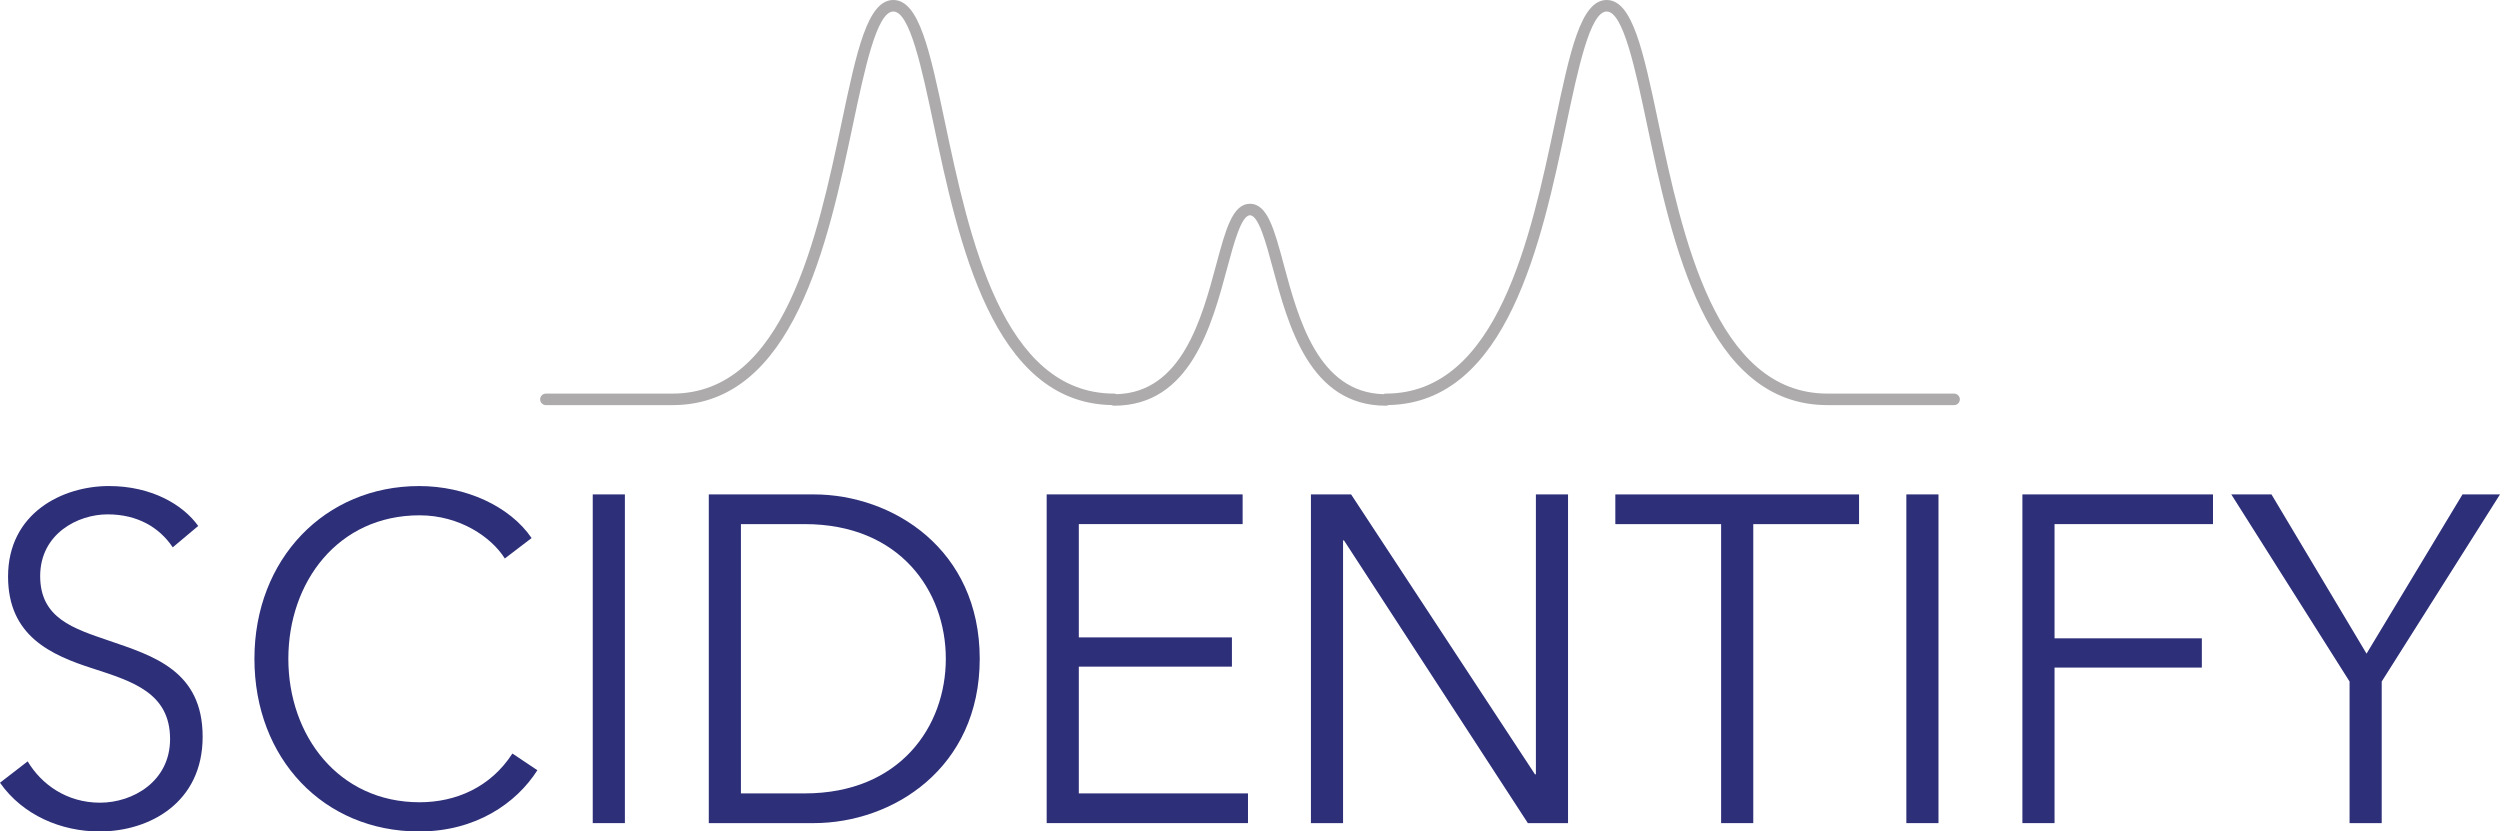 <?xml version="1.0" encoding="UTF-8"?>
<svg id="Capa_2" data-name="Capa 2" xmlns="http://www.w3.org/2000/svg" viewBox="0 0 1377.62 458.18">
  <defs>
    <style>
      .cls-1 {
        fill: #2d2f79;
      }

      .cls-2 {
        fill: #adabab;
      }
    </style>
  </defs>
  <g id="Layer_1" data-name="Layer 1">
    <g>
      <g>
        <path class="cls-1" d="M95.19,301.6c-7.38-11-19.43-18.16-35.91-18.16s-37.14,10.75-37.14,34.03,18.45,28.91,37.88,35.56c24.6,8.44,51.65,16.63,51.65,52.96s-29.27,52.19-56.82,52.19c-21.15,0-42.31-8.95-54.85-26.86l15.25-11.77c7.62,12.79,21.65,22.77,39.85,22.77s38.62-11.77,38.62-35.05c0-25.33-20.42-31.72-42.55-38.89-23.12-7.42-46.73-17.91-46.73-50.66,0-35.05,30.01-49.89,55.59-49.89,23.37,0,40.83,10.23,49.19,22l-14.02,11.77h-.01Z"/>
        <path class="cls-1" d="M296.14,424.41c-11.56,18.16-33.94,33.77-65.18,33.77-52.64,0-90.76-40.17-90.76-95.17s38.86-95.17,90.76-95.17c25.58,0,49.93,11,61.98,28.65l-14.76,11.26c-7.38-11.77-24.84-23.79-46.98-23.79-45.01,0-72.31,36.84-72.31,79.06s27.55,79.06,72.31,79.06c19.92,0,39.11-8.19,51.16-26.86l13.77,9.21v-.02Z"/>
        <path class="cls-1" d="M344.34,453.58h-17.71v-181.14h17.71v181.14Z"/>
        <path class="cls-1" d="M390.58,272.44h57.8c43.54,0,91.5,30.19,91.5,90.57s-47.96,90.57-91.5,90.57h-57.8v-181.14ZM408.29,437.2h35.17c52.39,0,77.73-36.84,77.73-74.2s-25.33-74.19-77.73-74.19h-35.17v148.39Z"/>
        <path class="cls-1" d="M594.48,437.2h93.22v16.37h-110.93v-181.14h107.98v16.37h-90.27v62.43h84.37v16.12h-84.37v69.85h0Z"/>
        <path class="cls-1" d="M845.86,426.71h.49v-154.27h17.71v181.14h-22.14l-101.34-155.81h-.49v155.81h-17.71v-181.14h22.14l101.34,154.27Z"/>
        <path class="cls-1" d="M966.13,453.58h-17.71v-164.76h-58.29v-16.37h134.3v16.37h-58.29v164.76h-.01Z"/>
        <path class="cls-1" d="M1068.2,453.58h-17.71v-181.14h17.71v181.14Z"/>
        <path class="cls-1" d="M1132.15,453.58h-17.71v-181.14h105.03v16.37h-87.32v62.94h81.17v16.12h-81.17v85.71h0Z"/>
        <path class="cls-1" d="M1312.44,453.58h-17.71v-78.03l-65.18-103.11h22.14l52.39,87.75,52.88-87.75h20.66l-65.18,103.11v78.03Z"/>
      </g>
      <path class="cls-2" d="M1076.8,216.89h-69.79c-61.63,0-79.92-86.59-93.27-149.83-8.22-38.93-14.16-67.06-28.39-67.06s-20.17,28.13-28.39,67.07c-13.35,63.23-31.64,149.82-93.27,149.82-.48,0-.95.11-1.38.32-35.98-1.01-46.9-41.65-54.88-71.33-5.24-19.49-9.02-33.58-18.62-33.58s-13.39,14.08-18.63,33.58c-7.98,29.69-18.89,70.33-54.88,71.33-.43-.21-.9-.32-1.38-.32-61.63,0-79.92-86.59-93.27-149.83-8.22-38.93-14.16-67.06-28.39-67.06s-20.17,28.13-28.39,67.07c-13.35,63.23-31.64,149.82-93.27,149.82h-69.79c-1.75,0-3.17,1.42-3.17,3.17s1.42,3.17,3.17,3.17h69.79c66.77,0,85.67-89.5,99.47-154.85,6.44-30.5,13.1-62.04,22.19-62.04s15.75,31.54,22.19,62.04c13.69,64.81,32.43,153.55,98.02,154.83.45.23.94.35,1.45.35,41.94,0,53.75-43.95,62.37-76.04,3.64-13.54,7.76-28.89,12.51-28.89s8.87,15.35,12.51,28.89c8.62,32.09,20.43,76.04,62.37,76.04.5,0,1-.12,1.45-.35,65.6-1.29,84.34-90.03,98.02-154.84,6.44-30.5,13.1-62.03,22.19-62.03s15.75,31.54,22.19,62.04c13.8,65.35,32.7,154.85,99.47,154.85h69.79c1.75,0,3.17-1.42,3.17-3.17s-1.42-3.17-3.17-3.17h.01Z"/>
    </g>
  </g>
</svg>